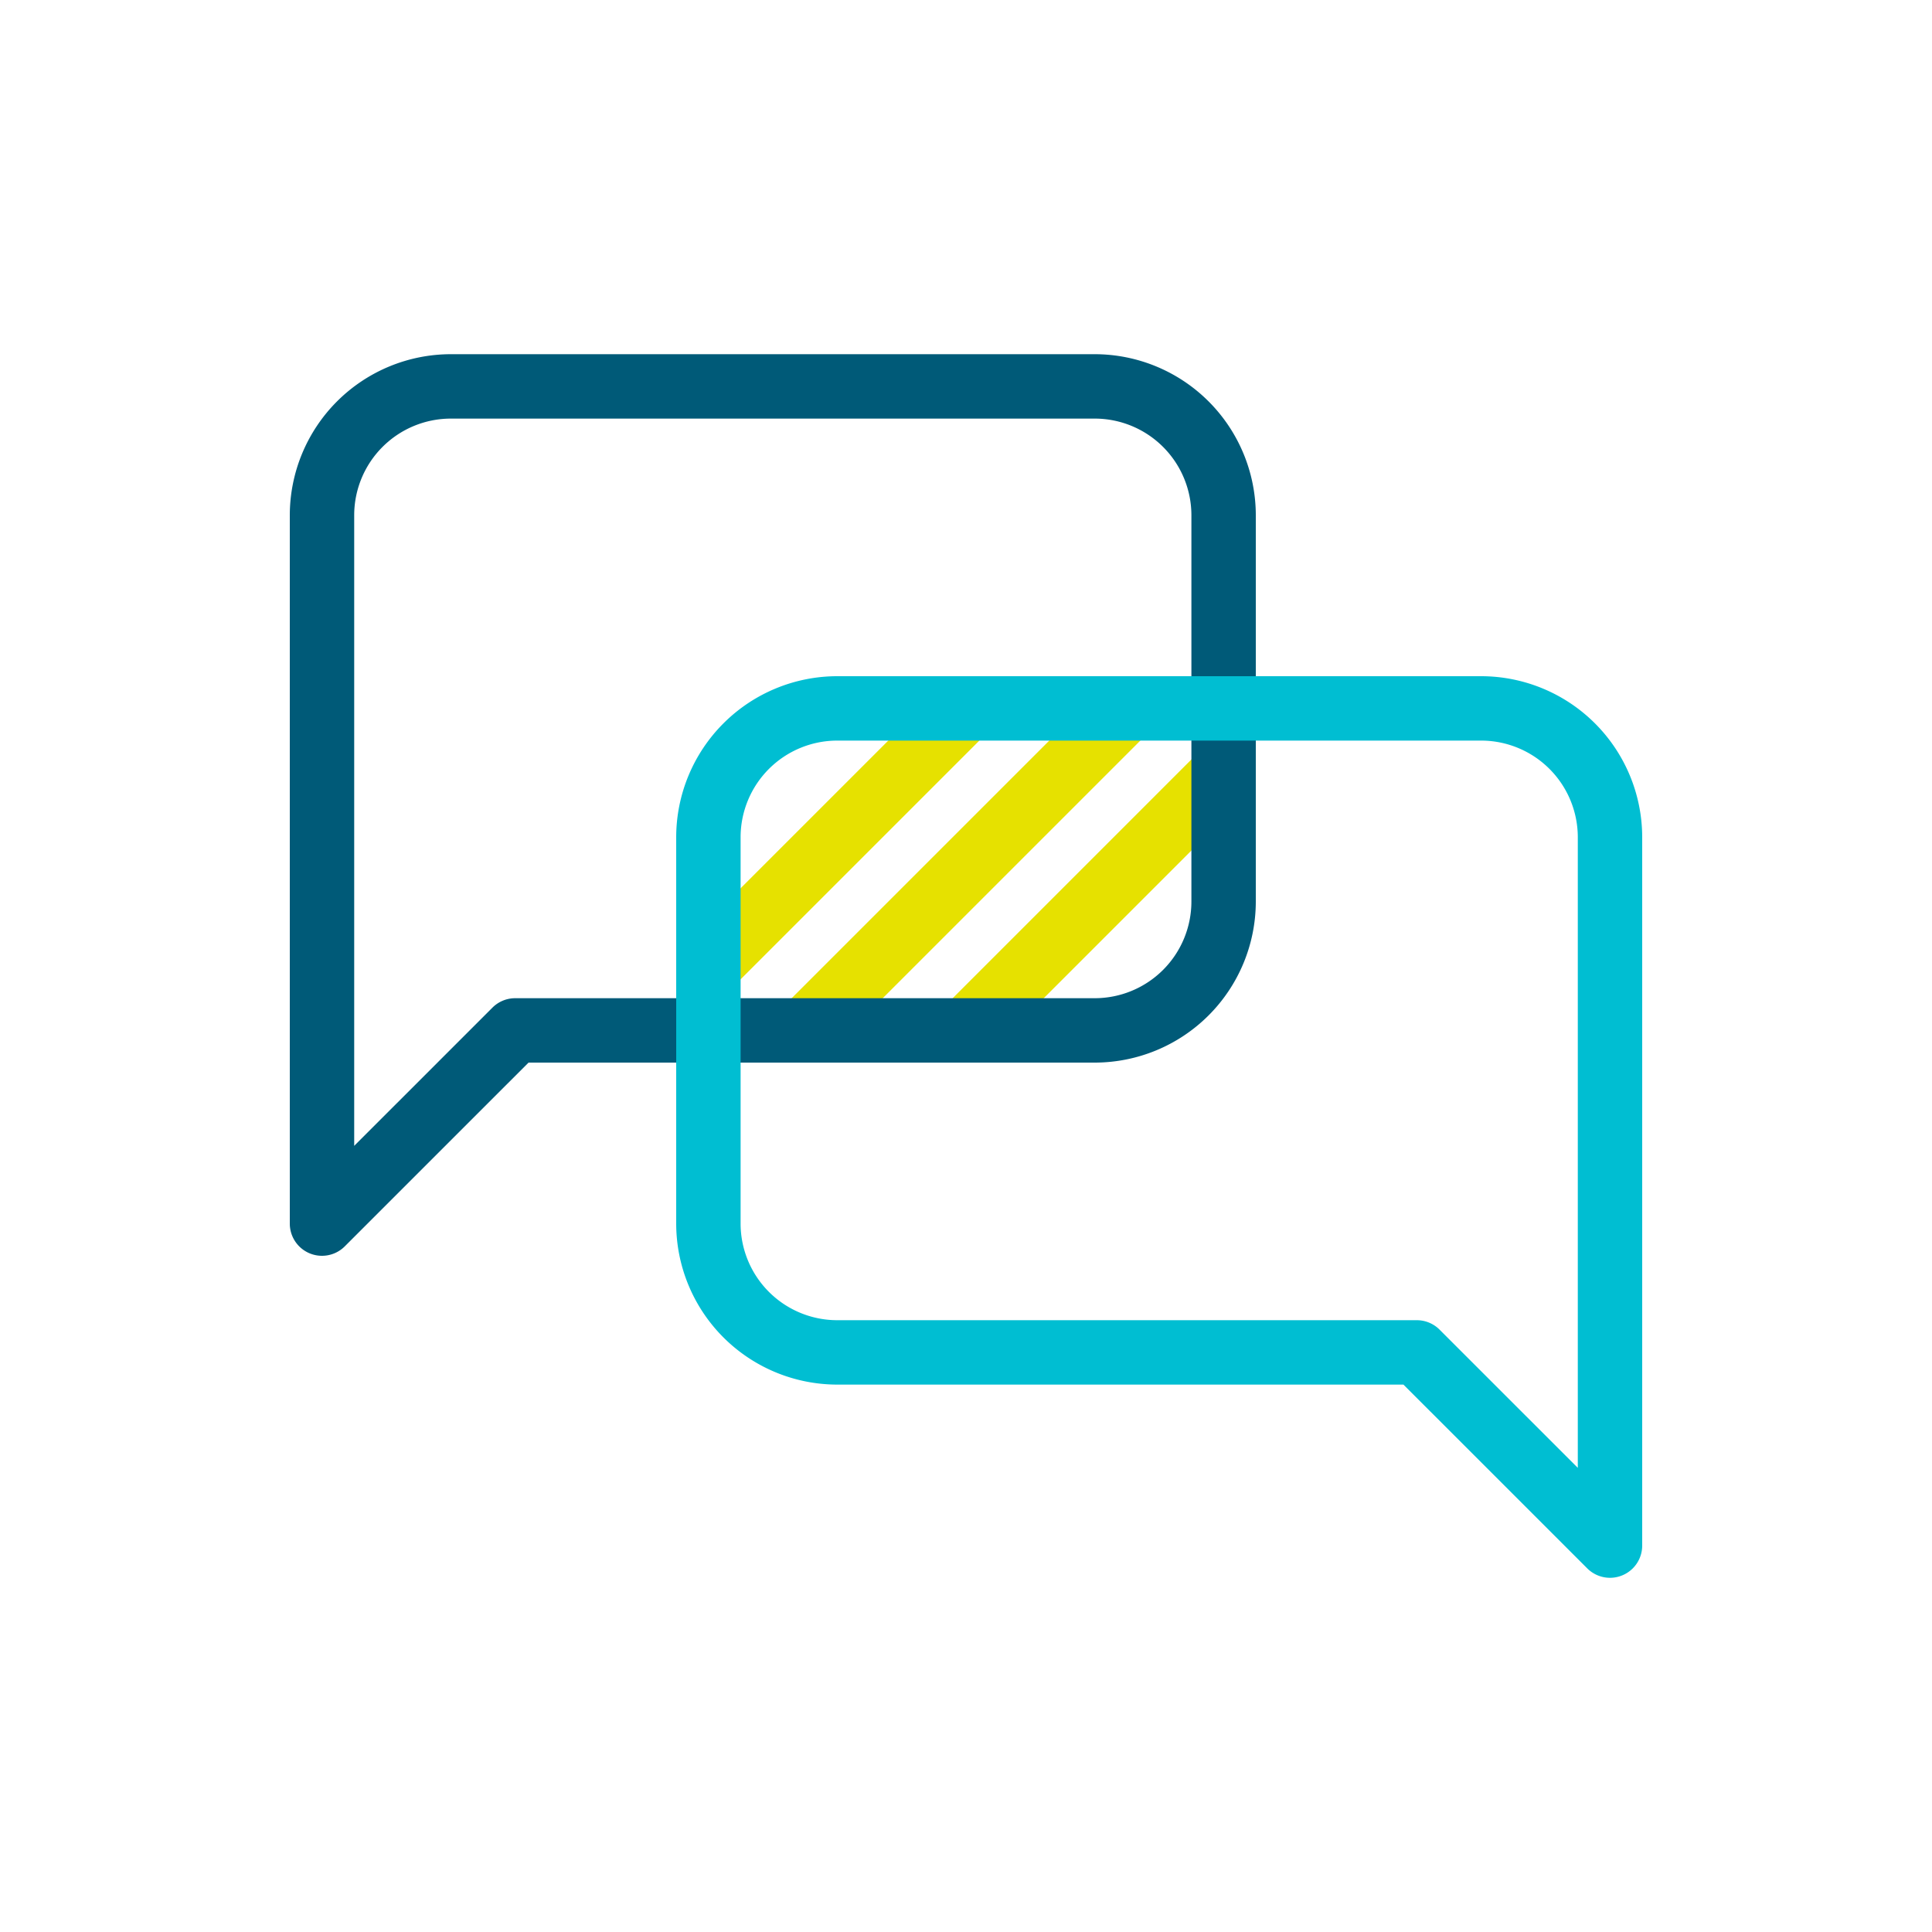 <svg xmlns="http://www.w3.org/2000/svg" viewBox="0 0 120 120"><title>Icon_Dialogue</title><path d="M50,66a2,2,0,0,1-1.414-3.414l20-20a2,2,0,0,1,2.828,2.828l-20,20A1.99,1.99,0,0,1,50,66Z" fill="#e6e100"/><path d="M44,62a2,2,0,0,1-1.414-3.414l16-16a2,2,0,0,1,2.828,2.828l-16,16A1.99,1.99,0,0,1,44,62Z" fill="#e6e100"/><path d="M60,66a2,2,0,0,1-1.414-3.414l16-16a2,2,0,0,1,2.828,2.828l-16,16A1.99,1.99,0,0,1,60,66Z" fill="#e6e100"/><path d="M20,78a2,2,0,0,1-2-2V32A10.011,10.011,0,0,1,28,22H68A10.011,10.011,0,0,1,78,32V56A10.011,10.011,0,0,1,68,66H32.829L21.414,77.414A2,2,0,0,1,20,78Zm8-52a6.006,6.006,0,0,0-6,6V71.171l8.586-8.585A2,2,0,0,1,32,62H68a6.006,6.006,0,0,0,6-6V32a6.006,6.006,0,0,0-6-6Z" fill="#005a78"/><path d="M100,98a2,2,0,0,1-1.414-.586L87.171,86H52A10.011,10.011,0,0,1,42,76V52A10.011,10.011,0,0,1,52,42H92a10.011,10.011,0,0,1,10,10V96a2,2,0,0,1-2,2ZM52,46a6.006,6.006,0,0,0-6,6V76a6.006,6.006,0,0,0,6,6H88a2,2,0,0,1,1.414.586L98,91.171V52a6.006,6.006,0,0,0-6-6Z" fill="#00bed2"/></svg>